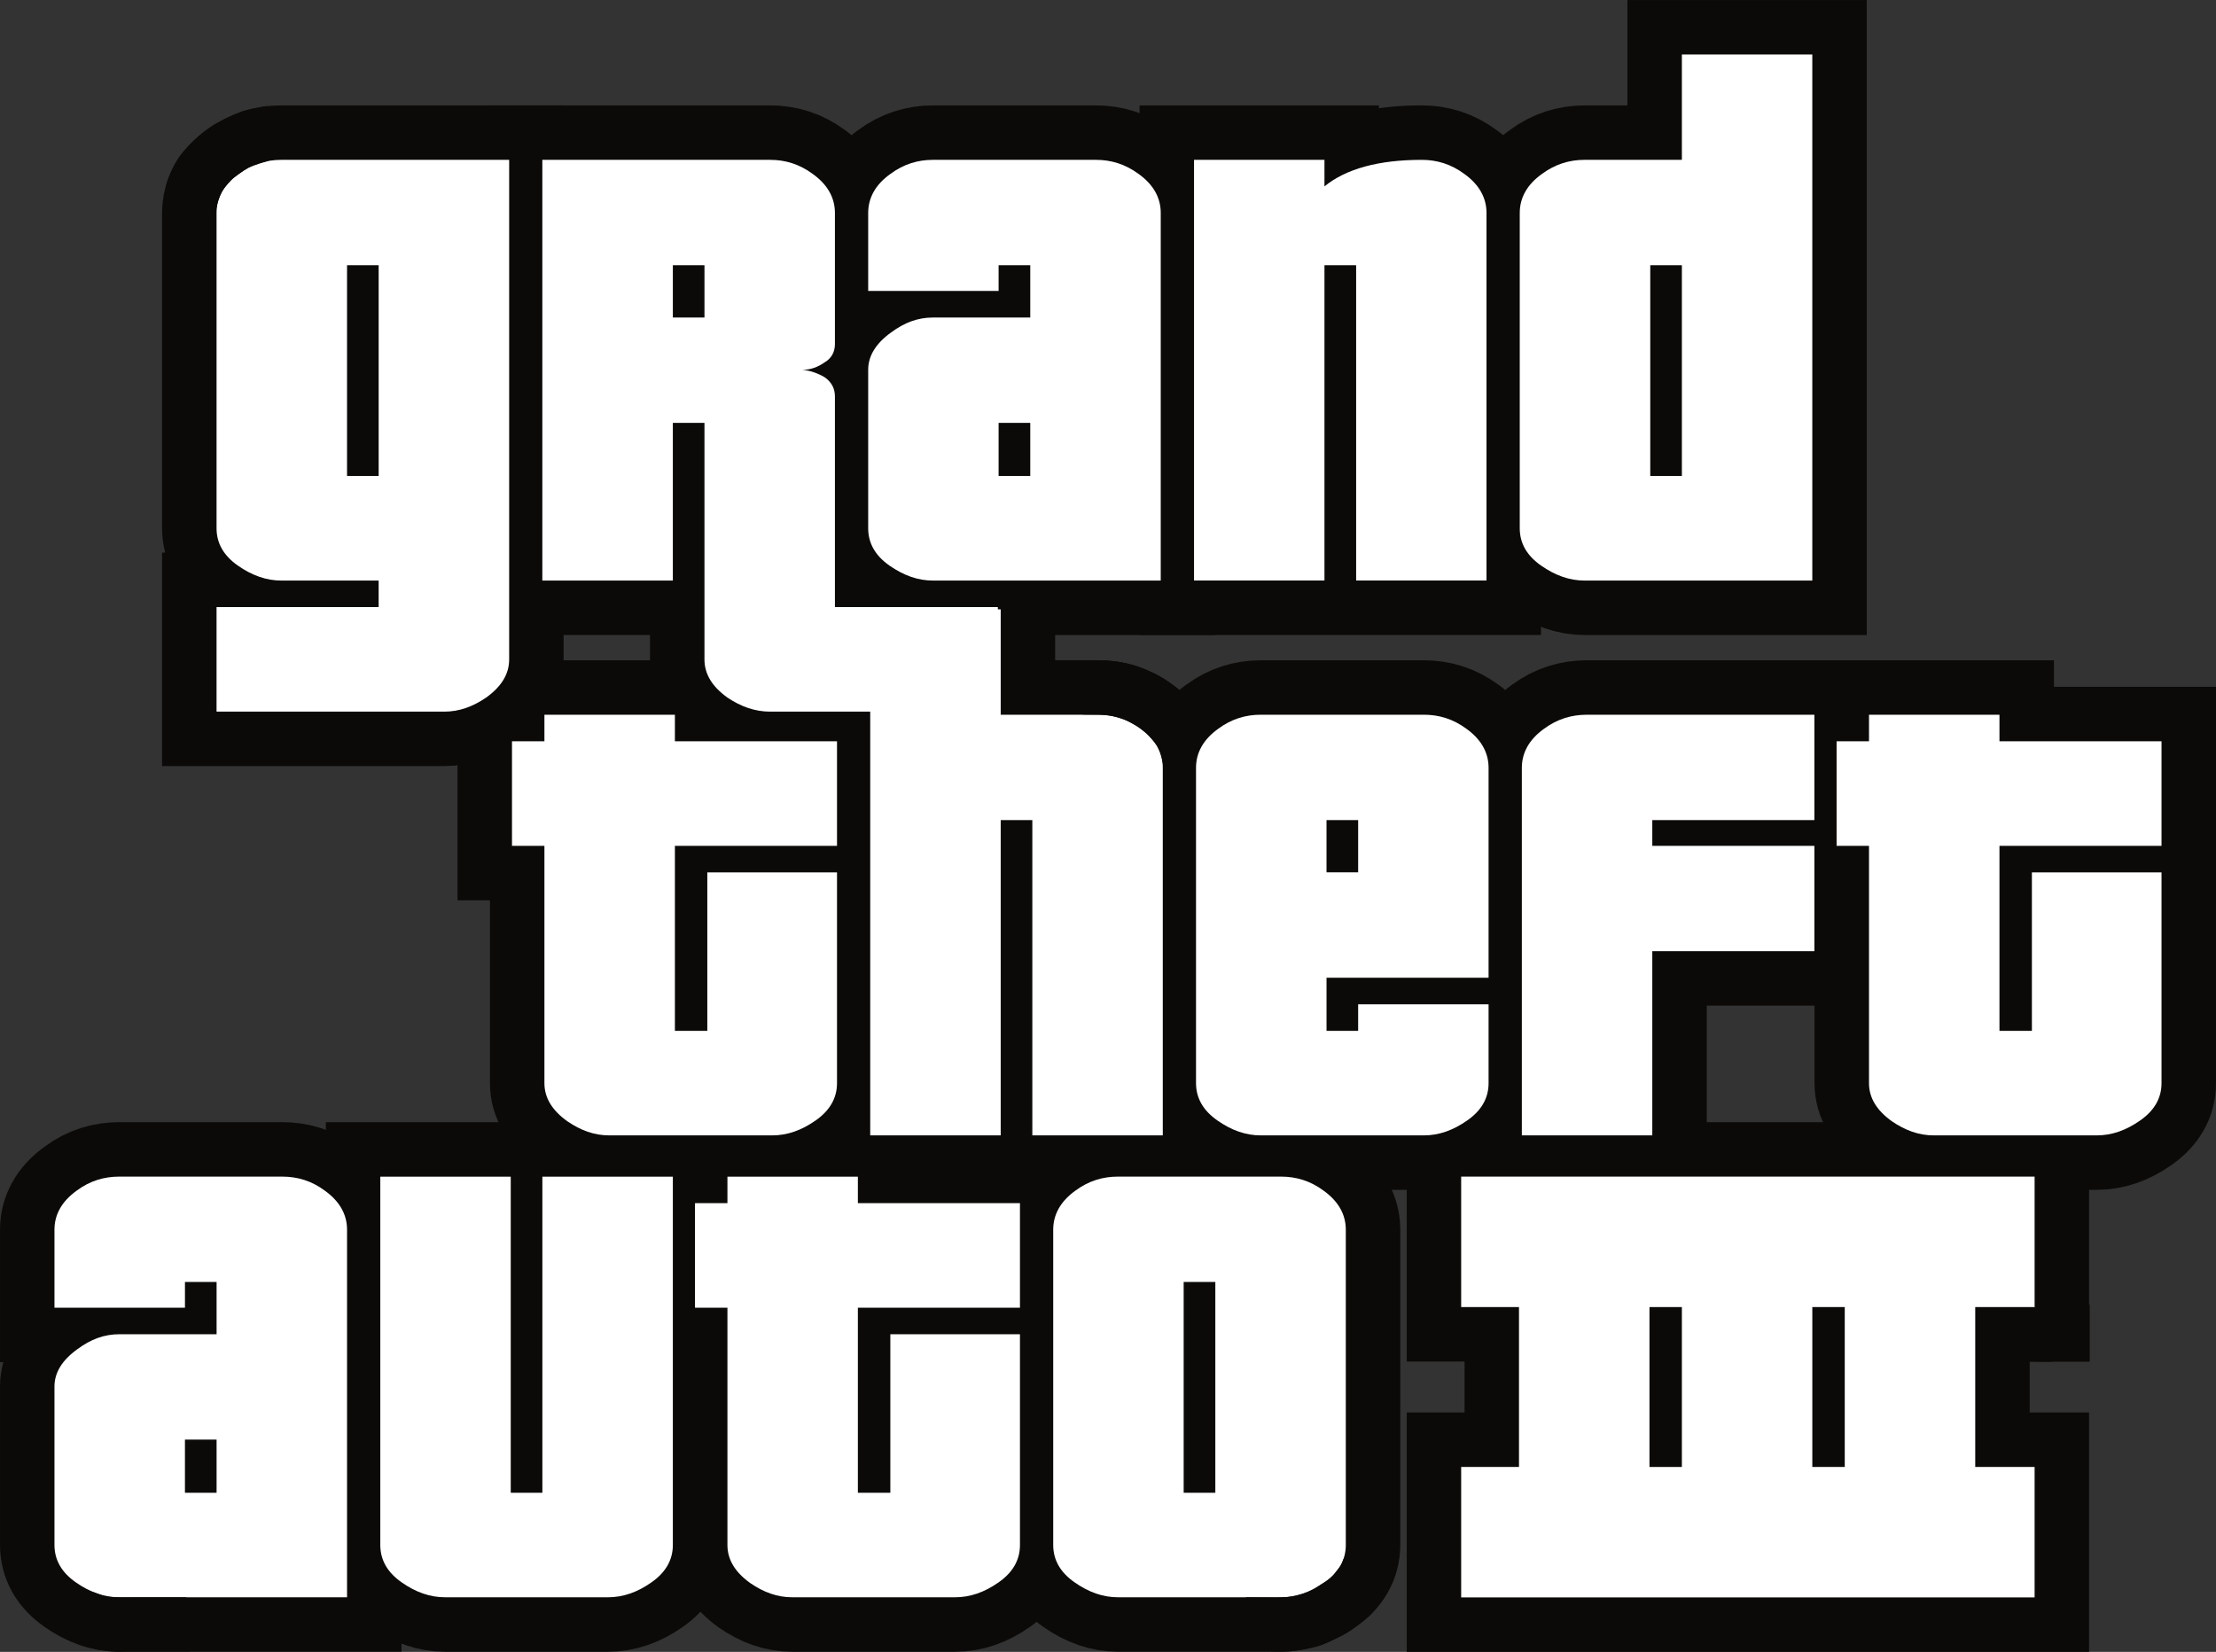 <?xml version="1.0" encoding="UTF-8" standalone="no"?>
<!-- Created with Inkscape (http://www.inkscape.org/) -->

<svg
   xmlns:dc="http://purl.org/dc/elements/1.1/"
   xmlns:cc="http://creativecommons.org/ns#"
   xmlns:rdf="http://www.w3.org/1999/02/22-rdf-syntax-ns#"
   xmlns:svg="http://www.w3.org/2000/svg"
   xmlns="http://www.w3.org/2000/svg"
   xmlns:sodipodi="http://sodipodi.sourceforge.net/DTD/sodipodi-0.dtd"
   xmlns:inkscape="http://www.inkscape.org/namespaces/inkscape"
   width="189.273mm"
   height="141.111mm"
   viewBox="0 0 670.653 500"
   id="svg5230"
   version="1.1"
   inkscape:version="0.91 r13725"
   sodipodi:docname="Grand-Theft-Auto-III-Logo.svg">
  <rect x="0" y="0" width="670.653" height="500" fill="#333333" stroke="none"/>
  <defs
     id="defs5232" />
  <sodipodi:namedview
     id="base"
     pagecolor="#ffffff"
     bordercolor="#666666"
     borderopacity="1.0"
     inkscape:pageopacity="0.0"
     inkscape:pageshadow="2"
     inkscape:zoom="1.336"
     inkscape:cx="335.32662"
     inkscape:cy="250"
     inkscape:document-units="px"
     inkscape:current-layer="layer1"
     showgrid="false"
     fit-margin-top="0"
     fit-margin-left="0"
     fit-margin-right="0"
     fit-margin-bottom="0"
     inkscape:window-width="1600"
     inkscape:window-height="837"
     inkscape:window-x="-8"
     inkscape:window-y="-8"
     inkscape:window-maximized="1" />
  <g
     inkscape:label="Ebene 1"
     inkscape:groupmode="layer"
     id="layer1"
     transform="translate(-192.256,-82.664)">
    <path
       d="m 257.804,518.417 -9.576,0 0,16.085 9.576,0 0,-16.085 z m -29.441,47.724 c -4.551,0 -8.859,-1.504 -13.163,-4.522 -4.311,-3.004 -6.461,-6.787 -6.461,-11.301 l 0,-47.975 c 0,-4.274 2.383,-8.02 6.931,-11.297 4.071,-3.018 8.142,-4.526 12.694,-4.526 l 29.441,0 0,-15.823 -9.572,0 0,7.791 -39.493,0 0,-23.618 c 0,-4.503 2.15,-8.527 6.705,-11.8 4.06,-3.022 8.368,-4.263 12.919,-4.263 l 49.298,0 c 4.548,0 8.855,1.241 12.916,4.263 4.555,3.273 6.709,7.296 6.709,11.8 l 0,111.271 -68.922,0"
       style="fill:#ec1757;fill-opacity:1;fill-rule:nonzero;stroke:none"
       id="path248"
       inkscape:connector-curvature="0" />
    <g
       id="g250"
       transform="matrix(3.694,0,0,-3.694,257.803,518.419)">
      <path
         d="m 0,0 -2.592,0 0,-4.354 2.592,0 L 0,0 Z m -7.969,-12.918 c -1.232,0 -2.398,0.407 -3.562,1.225 -1.168,0.812 -1.749,1.837 -1.749,3.058 l 0,12.987 c 0,1.157 0.644,2.17 1.875,3.058 1.102,0.816 2.204,1.224 3.436,1.224 l 7.969,0 0,4.284 -2.591,0 0,-2.109 -10.689,0 0,6.392 c 0,1.22 0.581,2.309 1.814,3.194 1.099,0.819 2.265,1.155 3.497,1.155 l 13.344,0 c 1.231,0 2.398,-0.336 3.496,-1.155 1.233,-0.885 1.816,-1.974 1.816,-3.194 l 0,-30.119 -18.656,0"
         style="fill:none;stroke:#0c0a08;stroke-width:8.925;stroke-linecap:butt;stroke-linejoin:miter;stroke-miterlimit:4;stroke-dasharray:none;stroke-opacity:1"
         id="path252"
         inkscape:connector-curvature="0" />
    </g>
    <g
       id="g254"
       transform="matrix(3.694,0,0,-3.694,389.424,561.618)">
      <path
         d="m 0,0 c -1.163,-0.818 -2.333,-1.224 -3.561,-1.224 l -13.348,0 c -1.229,0 -2.396,0.406 -3.561,1.224 -1.167,0.812 -1.748,1.837 -1.748,3.058 l 0,30.185 10.687,0 0,-25.904 2.591,0 0,25.904 10.69,0 0,-30.185 C 1.75,1.837 1.162,0.812 0,0"
         style="fill:#ec1757;fill-opacity:1;fill-rule:nonzero;stroke:none"
         id="path256"
         inkscape:connector-curvature="0" />
    </g>
    <g
       id="g258"
       transform="matrix(3.694,0,0,-3.694,389.424,561.618)">
      <path
         d="m 0,0 c -1.163,-0.818 -2.333,-1.224 -3.561,-1.224 l -13.348,0 c -1.229,0 -2.396,0.406 -3.561,1.224 -1.167,0.812 -1.748,1.837 -1.748,3.058 l 0,30.185 10.687,0 0,-25.904 2.591,0 0,25.904 10.69,0 0,-30.185 C 1.75,1.837 1.162,0.812 0,0 Z"
         style="fill:none;stroke:#0c0a08;stroke-width:8.925;stroke-linecap:butt;stroke-linejoin:miter;stroke-miterlimit:4;stroke-dasharray:none;stroke-opacity:1"
         id="path260"
         inkscape:connector-curvature="0" />
    </g>
    <g
       id="g262"
       transform="matrix(3.694,0,0,-3.694,494.481,561.618)">
      <path
         d="m 0,0 c -1.164,-0.818 -2.331,-1.224 -3.563,-1.224 l -13.342,0 c -1.232,0 -2.335,0.406 -3.435,1.158 -1.229,0.878 -1.878,1.903 -1.878,3.124 l 0,19.444 -2.658,0 0,8.568 2.658,0 0,2.173 10.687,0 0,-2.173 13.279,0 0,-8.568 -13.279,0 0,-15.163 2.66,0 0,12.988 10.619,0 0,-17.269 C 1.748,1.837 1.167,0.812 0,0"
         style="fill:#ec1757;fill-opacity:1;fill-rule:nonzero;stroke:none"
         id="path264"
         inkscape:connector-curvature="0" />
    </g>
    <g
       id="g266"
       transform="matrix(3.694,0,0,-3.694,494.481,561.618)">
      <path
         d="m 0,0 c -1.164,-0.818 -2.331,-1.224 -3.563,-1.224 l -13.342,0 c -1.232,0 -2.335,0.406 -3.435,1.158 -1.229,0.878 -1.878,1.903 -1.878,3.124 l 0,19.444 -2.658,0 0,8.568 2.658,0 0,2.173 10.687,0 0,-2.173 13.279,0 0,-8.568 -13.279,0 0,-15.163 2.66,0 0,12.988 10.619,0 0,-17.269 C 1.748,1.837 1.167,0.812 0,0 Z"
         style="fill:none;stroke:#0c0a08;stroke-width:8.925;stroke-linecap:butt;stroke-linejoin:miter;stroke-miterlimit:4;stroke-dasharray:none;stroke-opacity:1"
         id="path268"
         inkscape:connector-curvature="0" />
    </g>
    <path
       d="m 560.067,470.696 -9.583,0 0,63.809 9.583,0 0,-63.809 z m 33.028,90.922 c -4.311,3.018 -8.626,4.522 -13.17,4.522 l -49.309,0 c -4.54,0 -8.841,-1.504 -13.148,-4.522 -4.319,-3.004 -6.465,-6.787 -6.465,-11.301 l 0,-95.448 c 0,-4.503 2.146,-8.527 6.694,-11.8 4.079,-3.022 8.379,-4.263 12.919,-4.263 l 49.309,0 c 4.544,0 8.859,1.241 12.919,4.263 4.555,3.273 6.709,7.296 6.709,11.8 l 0,95.448 c 0,4.515 -2.154,8.298 -6.458,11.301"
       style="fill:#ec1757;fill-opacity:1;fill-rule:nonzero;stroke:none"
       id="path270"
       inkscape:connector-curvature="0" />
    <g
       id="g272"
       transform="matrix(3.694,0,0,-3.694,560.067,470.695)">
      <path
         d="m 0,0 -2.594,0 0,-17.272 2.594,0 L 0,0 Z m 8.94,-24.611 c -1.167,-0.818 -2.335,-1.224 -3.565,-1.224 l -13.347,0 c -1.229,0 -2.393,0.406 -3.559,1.224 -1.169,0.813 -1.75,1.837 -1.75,3.058 l 0,25.837 c 0,1.219 0.581,2.308 1.812,3.194 1.104,0.818 2.268,1.154 3.497,1.154 l 13.347,0 c 1.23,0 2.398,-0.336 3.497,-1.154 1.233,-0.886 1.816,-1.975 1.816,-3.194 l 0,-25.837 c 0,-1.221 -0.583,-2.245 -1.748,-3.058"
         style="fill:none;stroke:#0c0a08;stroke-width:8.925;stroke-linecap:butt;stroke-linejoin:miter;stroke-miterlimit:4;stroke-dasharray:none;stroke-opacity:1"
         id="path274"
         inkscape:connector-curvature="0" />
    </g>
    <g
       id="g276"
       transform="matrix(3.694,0,0,-3.694,439.105,421.814)">
      <path
         d="m 0,0 c -1.168,-0.816 -2.331,-1.223 -3.561,-1.223 l -13.348,0 c -1.233,0 -2.333,0.407 -3.433,1.156 -1.231,0.882 -1.879,1.903 -1.879,3.125 l 0,19.444 -2.657,0 0,8.568 2.657,0 0,2.174 10.69,0 0,-2.174 13.281,0 0,-8.568 -13.281,0 0,-15.16 2.656,0 0,12.987 10.625,0 0,-17.271 C 1.75,1.836 1.164,0.815 0,0"
         style="fill:#ffffff;fill-opacity:1;fill-rule:nonzero;stroke:none"
         id="path278"
         inkscape:connector-curvature="0" />
    </g>
    <g
       id="g280"
       transform="matrix(3.694,0,0,-3.694,439.105,421.814)">
      <path
         d="m 0,0 c -1.168,-0.816 -2.331,-1.223 -3.561,-1.223 l -13.348,0 c -1.233,0 -2.333,0.407 -3.433,1.156 -1.231,0.882 -1.879,1.903 -1.879,3.125 l 0,19.444 -2.657,0 0,8.568 2.657,0 0,2.174 10.69,0 0,-2.174 13.281,0 0,-8.568 -13.281,0 0,-15.16 2.656,0 0,12.987 10.625,0 0,-17.271 C 1.75,1.836 1.164,0.815 0,0 Z"
         style="fill:none;stroke:#0c0a08;stroke-width:8.925;stroke-linecap:butt;stroke-linejoin:miter;stroke-miterlimit:4;stroke-dasharray:none;stroke-opacity:1"
         id="path282"
         inkscape:connector-curvature="0" />
    </g>
    <path
       d="m 603.288,330.89 -9.572,0 0,15.819 9.572,0 0,-15.819 z m 33.009,90.922 c -4.304,3.015 -8.597,4.522 -13.156,4.522 l -49.294,0 c -4.551,0 -8.867,-1.507 -13.159,-4.522 -4.311,-3.007 -6.465,-6.783 -6.465,-11.294 l 0,-95.444 c 0,-4.526 2.154,-8.534 6.702,-11.807 4.056,-3.015 8.371,-4.267 12.923,-4.267 l 49.294,0 c 4.559,0 8.852,1.252 12.93,4.267 4.548,3.273 6.691,7.282 6.691,11.807 l 0,63.54 -49.043,0 0,16.078 9.568,0 0,-8.028 39.474,0 0,23.855 c 0,4.511 -2.143,8.286 -6.465,11.294"
       style="fill:#ffffff;fill-opacity:1;fill-rule:nonzero;stroke:none"
       id="path284"
       inkscape:connector-curvature="0" />
    <g
       id="g286"
       transform="matrix(3.694,0,0,-3.694,603.289,330.891)">
      <path
         d="m 0,0 -2.591,0 0,-4.282 2.591,0 L 0,0 Z M 8.935,-24.611 C 7.77,-25.427 6.607,-25.834 5.374,-25.834 l -13.344,0 c -1.232,0 -2.399,0.407 -3.561,1.223 -1.168,0.815 -1.75,1.836 -1.75,3.057 l 0,25.836 c 0,1.224 0.582,2.309 1.813,3.196 1.099,0.815 2.266,1.154 3.498,1.154 l 13.344,0 c 1.233,0 2.396,-0.339 3.5,-1.154 1.23,-0.887 1.811,-1.972 1.811,-3.196 l 0,-17.2 -13.276,0 0,-4.352 2.591,0 0,2.174 10.685,0 0,-6.458 c 0,-1.221 -0.581,-2.242 -1.75,-3.057"
         style="fill:none;stroke:#0c0a08;stroke-width:8.925;stroke-linecap:butt;stroke-linejoin:miter;stroke-miterlimit:4;stroke-dasharray:none;stroke-opacity:1"
         id="path288"
         inkscape:connector-curvature="0" />
    </g>
    <g
       id="g290"
       transform="matrix(3.694,0,0,-3.694,692.31,370.57)">
      <path
         d="m 0,0 0,-15.094 -10.688,0 0,30.115 c 0,1.225 0.581,2.31 1.811,3.198 1.104,0.814 2.273,1.154 3.498,1.154 l 18.659,0 0,-8.633 -13.28,0 0,-2.109 13.28,0 L 13.28,0 0,0 Z"
         style="fill:#ffffff;fill-opacity:1;fill-rule:nonzero;stroke:none"
         id="path292"
         inkscape:connector-curvature="0" />
    </g>
    <g
       id="g294"
       transform="matrix(3.694,0,0,-3.694,692.31,370.57)">
      <path
         d="m 0,0 0,-15.094 -10.688,0 0,30.115 c 0,1.225 0.581,2.31 1.811,3.198 1.104,0.814 2.273,1.154 3.498,1.154 l 18.659,0 0,-8.633 -13.28,0 0,-2.109 13.28,0 L 13.28,0 0,0 Z"
         style="fill:none;stroke:#0c0a08;stroke-width:8.925;stroke-linecap:butt;stroke-linejoin:miter;stroke-miterlimit:4;stroke-dasharray:none;stroke-opacity:1"
         id="path296"
         inkscape:connector-curvature="0" />
    </g>
    <g
       id="g298"
       transform="matrix(3.694,0,0,-3.694,839.961,421.814)">
      <path
         d="m 0,0 c -1.163,-0.816 -2.332,-1.223 -3.561,-1.223 l -13.345,0 c -1.231,0 -2.332,0.407 -3.436,1.156 -1.228,0.882 -1.875,1.903 -1.875,3.125 l 0,19.444 -2.655,0 0,8.568 2.655,0 0,2.174 10.689,0 0,-2.174 13.277,0 0,-8.568 -13.277,0 0,-15.16 2.657,0 0,12.987 10.62,0 0,-17.271 C 1.749,1.836 1.167,0.815 0,0"
         style="fill:#ffffff;fill-opacity:1;fill-rule:nonzero;stroke:none"
         id="path300"
         inkscape:connector-curvature="0" />
    </g>
    <g
       id="g302"
       transform="matrix(3.694,0,0,-3.694,839.961,421.814)">
      <path
         d="m 0,0 c -1.163,-0.816 -2.332,-1.223 -3.561,-1.223 l -13.345,0 c -1.231,0 -2.332,0.407 -3.436,1.156 -1.228,0.882 -1.875,1.903 -1.875,3.125 l 0,19.444 -2.655,0 0,8.568 2.655,0 0,2.174 10.689,0 0,-2.174 13.277,0 0,-8.568 -13.277,0 0,-15.16 2.657,0 0,12.987 10.62,0 0,-17.271 C 1.749,1.836 1.167,0.815 0,0 Z"
         style="fill:none;stroke:#0c0a08;stroke-width:8.925;stroke-linecap:butt;stroke-linejoin:miter;stroke-miterlimit:4;stroke-dasharray:none;stroke-opacity:1"
         id="path304"
         inkscape:connector-curvature="0" />
    </g>
    <path
       d="m 297.286,162.947 9.568,0 0,63.787 -9.568,0 0,-63.787 z m -32.784,-27.623 c -4.555,3.258 -6.709,7.282 -6.709,11.8 l 0,95.444 c 0,4.515 2.154,8.286 6.458,11.297 4.308,3.007 8.634,4.529 13.17,4.529 l 29.429,0 0,8.024 -49.058,0 0,31.65 68.926,0 c 4.548,0 8.626,-1.511 12.683,-4.267 4.537,-3.266 6.949,-7.034 6.949,-11.552 l 0,-151.203 -68.93,0 c -4.537,0 -8.863,1.263 -12.919,4.278"
       style="fill:#ffffff;fill-opacity:1;fill-rule:nonzero;stroke:none"
       id="path306"
       inkscape:connector-curvature="0" />
    <g
       id="g308"
       transform="matrix(3.694,0,0,-3.694,297.285,162.948)">
      <path
         d="m 0,0 2.59,0 0,-17.266 -2.59,0 L 0,0 Z M -8.874,7.478 C -10.106,6.595 -10.69,5.506 -10.69,4.284 l 0,-25.836 c 0,-1.222 0.584,-2.242 1.748,-3.058 1.166,-0.814 2.338,-1.225 3.565,-1.225 l 7.967,0 0,-2.173 -13.28,0 0,-8.567 18.657,0 c 1.232,0 2.335,0.41 3.434,1.155 1.228,0.885 1.88,1.904 1.88,3.127 l 0,40.928 -18.658,0 c -1.227,0 -2.399,-0.342 -3.497,-1.157"
         style="fill:none;stroke:#0c0a08;stroke-width:8.925;stroke-linecap:butt;stroke-linejoin:miter;stroke-miterlimit:4;stroke-dasharray:none;stroke-opacity:1"
         id="path310"
         inkscape:connector-curvature="0" />
    </g>
    <path
       d="m 494.477,210.668 9.58,0 0,16.071 -9.58,0 0,-16.071 z M 461.457,253.866 c 4.319,3.007 8.612,4.529 13.163,4.529 l 68.926,0 0,-111.271 c 0,-4.518 -2.139,-8.541 -6.691,-11.8 -4.093,-3.015 -8.383,-4.278 -12.934,-4.278 l -49.301,0 c -4.551,0 -8.844,1.263 -12.912,4.278 -4.559,3.258 -6.702,7.282 -6.702,11.8 l 0,23.603 39.471,0 0,-7.78 9.58,0 0,15.827 -29.437,0 c -4.551,0 -8.623,1.5 -12.69,4.522 -4.537,3.27 -6.923,7.038 -6.923,11.297 l 0,47.975 c 0,4.515 2.143,8.286 6.45,11.297"
       style="fill:#ffffff;fill-opacity:1;fill-rule:nonzero;stroke:none"
       id="path312"
       inkscape:connector-curvature="0" />
    <g
       id="g314"
       transform="matrix(3.694,0,0,-3.694,494.478,210.667)">
      <path
         d="m 0,0 2.593,0 0,-4.35 L 0,-4.35 0,0 Z m -8.938,-11.693 c 1.168,-0.814 2.331,-1.226 3.563,-1.226 l 18.656,0 0,30.119 c 0,1.222 -0.578,2.312 -1.811,3.194 -1.107,0.816 -2.268,1.158 -3.501,1.158 l -13.344,0 c -1.232,0 -2.395,-0.342 -3.495,-1.158 -1.234,-0.882 -1.814,-1.972 -1.814,-3.194 l 0,-6.389 10.684,0 0,2.106 2.593,0 0,-4.284 -7.968,0 C -6.607,8.633 -7.71,8.227 -8.81,7.409 -10.038,6.524 -10.684,5.504 -10.684,4.35 l 0,-12.985 c 0,-1.222 0.58,-2.243 1.746,-3.058"
         style="fill:none;stroke:#0c0a08;stroke-width:8.925;stroke-linecap:butt;stroke-linejoin:miter;stroke-miterlimit:4;stroke-dasharray:none;stroke-opacity:1"
         id="path316"
         inkscape:connector-curvature="0" />
    </g>
    <g
       id="g318"
       transform="matrix(3.694,0,0,-3.694,635.44,135.323)">
      <path
         d="m 0,0 c -1.099,0.816 -2.267,1.157 -3.493,1.157 -3.565,0 -6.226,-0.747 -7.971,-2.175 l 0,2.175 -10.686,0 0,-34.47 10.686,0 0,25.835 2.595,0 0,-25.835 10.681,0 0,30.119 C 1.812,-1.972 1.231,-0.883 0,0"
         style="fill:#ffffff;fill-opacity:1;fill-rule:nonzero;stroke:none"
         id="path320"
         inkscape:connector-curvature="0" />
    </g>
    <g
       id="g322"
       transform="matrix(3.694,0,0,-3.694,635.44,135.323)">
      <path
         d="m 0,0 c -1.099,0.816 -2.267,1.157 -3.493,1.157 -3.565,0 -6.226,-0.747 -7.971,-2.175 l 0,2.175 -10.686,0 0,-34.47 10.686,0 0,25.835 2.595,0 0,-25.835 10.681,0 0,30.119 C 1.812,-1.972 1.231,-0.883 0,0 Z"
         style="fill:none;stroke:#0c0a08;stroke-width:8.925;stroke-linecap:butt;stroke-linejoin:miter;stroke-miterlimit:4;stroke-dasharray:none;stroke-opacity:1"
         id="path324"
         inkscape:connector-curvature="0" />
    </g>
    <path
       d="m 701.263,226.734 -9.568,0 0,-63.787 9.568,0 0,63.787 z m 0,-95.688 -29.444,0 c -4.533,0 -8.844,1.263 -12.923,4.278 -4.551,3.258 -6.702,7.282 -6.702,11.8 l 0,95.444 c 0,4.515 2.15,8.286 6.469,11.297 4.311,3.007 8.623,4.529 13.156,4.529 l 68.915,0 0,-159.246 -39.471,0 0,31.897 z"
       style="fill:#ffffff;fill-opacity:1;fill-rule:nonzero;stroke:none"
       id="path326"
       inkscape:connector-curvature="0" />
    <g
       id="g328"
       transform="matrix(3.694,0,0,-3.694,701.264,226.736)">
      <path
         d="m 0,0 -2.59,0 0,17.266 2.59,0 L 0,0 Z m 0,25.901 -7.97,0 c -1.227,0 -2.394,-0.342 -3.498,-1.157 -1.232,-0.883 -1.814,-1.972 -1.814,-3.194 l 0,-25.836 c 0,-1.222 0.582,-2.242 1.751,-3.058 1.167,-0.813 2.334,-1.225 3.561,-1.225 l 18.654,0 0,43.104 -10.684,0 0,-8.634 z"
         style="fill:none;stroke:#0c0a08;stroke-width:8.925;stroke-linecap:butt;stroke-linejoin:miter;stroke-miterlimit:4;stroke-dasharray:none;stroke-opacity:1"
         id="path330"
         inkscape:connector-curvature="0" />
    </g>
    <path
       d="m 405.458,178.774 -9.568,0 0,-15.827 9.568,0 0,15.827 z m 132.011,124.493 c -4.071,-3.015 -8.368,-4.267 -12.927,-4.267 l -29.429,0 0,-31.897 -0.868,0 0,-0.683 -43.088,0 -6.214,0 0,-63.794 c 0,-2.261 -0.953,-4.271 -3.103,-5.771 -2.165,-1.256 -4.308,-2.006 -6.705,-2.261 2.398,0 4.54,-0.754 6.705,-2.261 2.15,-1.252 3.103,-3.27 3.103,-5.519 l 0,-39.689 c 0,-4.518 -2.15,-8.541 -6.702,-11.8 -4.06,-3.015 -8.371,-4.278 -12.919,-4.278 l -68.93,0 0,127.349 39.497,0 0,-47.728 9.568,0 0,71.582 c 0,4.518 2.398,8.286 6.938,11.552 4.082,2.756 8.375,4.267 12.927,4.267 l 25.835,0 4.466,0 0,128.265 39.489,0 0,-95.444 9.572,0 0,95.444 39.482,0 0,-111.26 c 0,-4.526 -2.143,-8.534 -6.698,-11.807"
       style="fill:#ffffff;fill-opacity:1;fill-rule:nonzero;stroke:none"
       id="path332"
       inkscape:connector-curvature="0" />
    <g
       id="g334"
       transform="matrix(3.694,0,0,-3.694,405.457,178.773)">
      <path
         d="m 0,0 -2.59,0 0,4.284 2.59,0 L 0,0 Z m 35.733,-33.698 c -1.102,0.816 -2.265,1.155 -3.499,1.155 l -7.966,0 0,8.634 -0.235,0 0,0.185 -11.663,0 -1.682,0 0,17.268 c 0,0.611 -0.258,1.156 -0.84,1.562 -0.586,0.34 -1.166,0.542 -1.815,0.611 0.649,0 1.229,0.205 1.815,0.613 0.582,0.339 0.84,0.885 0.84,1.494 l 0,10.743 c 0,1.222 -0.582,2.312 -1.814,3.194 -1.098,0.816 -2.266,1.158 -3.497,1.158 l -18.657,0 0,-34.471 10.69,0 0,12.919 2.59,0 0,-19.376 c 0,-1.223 0.649,-2.243 1.878,-3.127 1.105,-0.746 2.267,-1.156 3.499,-1.156 l 6.993,0 1.209,0 0,-34.718 10.689,0 0,25.834 2.591,0 0,-25.834 10.687,0 0,30.116 c 0,1.224 -0.58,2.31 -1.813,3.196"
         style="fill:none;stroke:#0c0a08;stroke-width:8.925;stroke-linecap:butt;stroke-linejoin:miter;stroke-miterlimit:4;stroke-dasharray:none;stroke-opacity:1"
         id="path336"
         inkscape:connector-curvature="0" />
    </g>
    <path
       d="m 750.557,526.692 -9.82,0 0,-48.4 9.82,0 0,48.4 z m -59.106,-48.396 9.812,0 0,48.4 -9.812,0 0,-48.4 z m 116.561,0 0,-39.489 -17.969,0 -39.486,0 -9.823,0 -39.471,0 -9.812,0 -39.486,0 -17.5,0 0,39.489 17.5,0 0,48.396 -17.5,0 0,39.486 173.547,0 0,-39.486 -17.969,0 0,-48.396 17.969,0 z"
       style="fill:#ffffff;fill-opacity:1;fill-rule:nonzero;stroke:none"
       id="path338"
       inkscape:connector-curvature="0" />
    <g
       id="g340"
       transform="matrix(3.694,0,0,-3.694,750.556,526.693)">
      <path
         d="m 0,0 -2.658,0 0,13.101 2.658,0 L 0,0 Z m -15.999,13.101 2.657,0 0,-13.101 -2.657,0 0,13.101 z m 31.551,0 0,10.688 -4.864,0 -10.688,0 -2.658,0 -10.684,0 -2.657,0 -10.688,0 -4.737,0 0,-10.688 4.737,0 0,-13.101 -4.737,0 0,-10.688 46.976,0 0,10.688 -4.864,0 0,13.101 4.864,0"
         style="fill:none;stroke:#0c0a08;stroke-width:8.925;stroke-linecap:butt;stroke-linejoin:miter;stroke-miterlimit:4;stroke-dasharray:none;stroke-opacity:1"
         id="path342"
         inkscape:connector-curvature="0" />
    </g>
    <path
       d="m 257.804,518.417 -9.576,0 0,16.085 9.576,0 0,-16.085 z m -29.441,47.724 c -4.551,0 -8.859,-1.504 -13.163,-4.522 -4.311,-3.004 -6.461,-6.787 -6.461,-11.301 l 0,-47.975 c 0,-4.274 2.383,-8.02 6.931,-11.297 4.071,-3.018 8.142,-4.526 12.694,-4.526 l 29.441,0 0,-15.823 -9.572,0 0,7.791 -39.493,0 0,-23.618 c 0,-4.503 2.15,-8.527 6.705,-11.8 4.06,-3.022 8.368,-4.263 12.919,-4.263 l 49.298,0 c 4.548,0 8.855,1.241 12.916,4.263 4.555,3.273 6.709,7.296 6.709,11.8 l 0,111.271 -68.922,0"
       style="fill:#ffffff;fill-opacity:1;fill-rule:nonzero;stroke:none"
       id="path344"
       inkscape:connector-curvature="0" />
    <g
       id="g346"
       transform="matrix(3.694,0,0,-3.694,389.424,561.618)">
      <path
         d="m 0,0 c -1.163,-0.818 -2.333,-1.224 -3.561,-1.224 l -13.348,0 c -1.229,0 -2.396,0.406 -3.561,1.224 -1.167,0.812 -1.748,1.837 -1.748,3.058 l 0,30.185 10.687,0 0,-25.904 2.591,0 0,25.904 10.69,0 0,-30.185 C 1.75,1.837 1.162,0.812 0,0"
         style="fill:#ffffff;fill-opacity:1;fill-rule:nonzero;stroke:none"
         id="path348"
         inkscape:connector-curvature="0" />
    </g>
    <g
       id="g350"
       transform="matrix(3.694,0,0,-3.694,494.481,561.618)">
      <path
         d="m 0,0 c -1.164,-0.818 -2.331,-1.224 -3.563,-1.224 l -13.342,0 c -1.232,0 -2.335,0.406 -3.435,1.158 -1.229,0.878 -1.878,1.903 -1.878,3.124 l 0,19.444 -2.658,0 0,8.568 2.658,0 0,2.173 10.687,0 0,-2.173 13.279,0 0,-8.568 -13.279,0 0,-15.163 2.66,0 0,12.988 10.619,0 0,-17.269 C 1.748,1.837 1.167,0.812 0,0"
         style="fill:#ffffff;fill-opacity:1;fill-rule:nonzero;stroke:none"
         id="path352"
         inkscape:connector-curvature="0" />
    </g>
    <path
       d="m 560.067,470.696 -9.583,0 0,63.809 9.583,0 0,-63.809 z m 33.028,90.922 c -4.311,3.018 -8.626,4.522 -13.17,4.522 l -49.309,0 c -4.54,0 -8.841,-1.504 -13.148,-4.522 -4.319,-3.004 -6.465,-6.787 -6.465,-11.301 l 0,-95.448 c 0,-4.503 2.146,-8.527 6.694,-11.8 4.079,-3.022 8.379,-4.263 12.919,-4.263 l 49.309,0 c 4.544,0 8.859,1.241 12.919,4.263 4.555,3.273 6.709,7.296 6.709,11.8 l 0,95.448 c 0,4.515 -2.154,8.298 -6.458,11.301"
       style="fill:#ffffff;fill-opacity:1;fill-rule:nonzero;stroke:none"
       id="path354"
       inkscape:connector-curvature="0" />
    <g
       id="g356"
       transform="matrix(3.694,0,0,-3.694,439.105,421.814)">
      <path
         d="m 0,0 c -1.168,-0.816 -2.331,-1.223 -3.561,-1.223 l -13.348,0 c -1.233,0 -2.333,0.407 -3.433,1.156 -1.231,0.882 -1.879,1.903 -1.879,3.125 l 0,19.444 -2.657,0 0,8.568 2.657,0 0,2.174 10.69,0 0,-2.174 13.281,0 0,-8.568 -13.281,0 0,-15.16 2.656,0 0,12.987 10.625,0 0,-17.271 C 1.75,1.836 1.164,0.815 0,0"
         style="fill:#ffffff;fill-opacity:1;fill-rule:nonzero;stroke:none"
         id="path358"
         inkscape:connector-curvature="0" />
    </g>
    <path
       d="m 603.288,330.89 -9.572,0 0,15.819 9.572,0 0,-15.819 z m 33.009,90.922 c -4.304,3.015 -8.597,4.522 -13.156,4.522 l -49.294,0 c -4.551,0 -8.867,-1.507 -13.159,-4.522 -4.311,-3.007 -6.465,-6.783 -6.465,-11.294 l 0,-95.444 c 0,-4.526 2.154,-8.534 6.702,-11.807 4.056,-3.015 8.371,-4.267 12.923,-4.267 l 49.294,0 c 4.559,0 8.852,1.252 12.93,4.267 4.548,3.273 6.691,7.282 6.691,11.807 l 0,63.54 -49.043,0 0,16.078 9.568,0 0,-8.028 39.474,0 0,23.855 c 0,4.511 -2.143,8.286 -6.465,11.294"
       style="fill:#ffffff;fill-opacity:1;fill-rule:nonzero;stroke:none"
       id="path360"
       inkscape:connector-curvature="0" />
    <g
       id="g362"
       transform="matrix(3.694,0,0,-3.694,692.31,370.57)">
      <path
         d="m 0,0 0,-15.094 -10.688,0 0,30.115 c 0,1.225 0.581,2.31 1.811,3.198 1.104,0.814 2.273,1.154 3.498,1.154 l 18.659,0 0,-8.633 -13.28,0 0,-2.109 13.28,0 L 13.28,0 0,0 Z"
         style="fill:#ffffff;fill-opacity:1;fill-rule:nonzero;stroke:none"
         id="path364"
         inkscape:connector-curvature="0" />
    </g>
    <g
       id="g366"
       transform="matrix(3.694,0,0,-3.694,839.961,421.814)">
      <path
         d="m 0,0 c -1.163,-0.816 -2.332,-1.223 -3.561,-1.223 l -13.345,0 c -1.231,0 -2.332,0.407 -3.436,1.156 -1.228,0.882 -1.875,1.903 -1.875,3.125 l 0,19.444 -2.655,0 0,8.568 2.655,0 0,2.174 10.689,0 0,-2.174 13.277,0 0,-8.568 -13.277,0 0,-15.16 2.657,0 0,12.987 10.62,0 0,-17.271 C 1.749,1.836 1.167,0.815 0,0"
         style="fill:#ffffff;fill-opacity:1;fill-rule:nonzero;stroke:none"
         id="path368"
         inkscape:connector-curvature="0" />
    </g>
    <path
       d="m 297.286,162.947 9.568,0 0,63.787 -9.568,0 0,-63.787 z m -32.784,-27.623 c -4.555,3.258 -6.709,7.282 -6.709,11.8 l 0,95.444 c 0,4.515 2.154,8.286 6.458,11.297 4.308,3.007 8.634,4.529 13.17,4.529 l 29.429,0 0,8.024 -49.058,0 0,31.65 68.926,0 c 4.548,0 8.626,-1.511 12.683,-4.267 4.537,-3.266 6.949,-7.034 6.949,-11.552 l 0,-151.203 -68.93,0 c -4.537,0 -8.863,1.263 -12.919,4.278"
       style="fill:#ffffff;fill-opacity:1;fill-rule:nonzero;stroke:none"
       id="path370"
       inkscape:connector-curvature="0" />
    <path
       d="m 494.477,210.668 9.58,0 0,16.071 -9.58,0 0,-16.071 z M 461.457,253.866 c 4.319,3.007 8.612,4.529 13.163,4.529 l 68.926,0 0,-111.271 c 0,-4.518 -2.139,-8.541 -6.691,-11.8 -4.093,-3.015 -8.383,-4.278 -12.934,-4.278 l -49.301,0 c -4.551,0 -8.844,1.263 -12.912,4.278 -4.559,3.258 -6.702,7.282 -6.702,11.8 l 0,23.603 39.471,0 0,-7.78 9.58,0 0,15.827 -29.437,0 c -4.551,0 -8.623,1.5 -12.69,4.522 -4.537,3.27 -6.923,7.038 -6.923,11.297 l 0,47.975 c 0,4.515 2.143,8.286 6.45,11.297"
       style="fill:#ffffff;fill-opacity:1;fill-rule:nonzero;stroke:none"
       id="path372"
       inkscape:connector-curvature="0" />
    <g
       id="g374"
       transform="matrix(3.694,0,0,-3.694,635.44,135.323)">
      <path
         d="m 0,0 c -1.099,0.816 -2.267,1.157 -3.493,1.157 -3.565,0 -6.226,-0.747 -7.971,-2.175 l 0,2.175 -10.686,0 0,-34.47 10.686,0 0,25.835 2.595,0 0,-25.835 10.681,0 0,30.119 C 1.812,-1.972 1.231,-0.883 0,0"
         style="fill:#ffffff;fill-opacity:1;fill-rule:nonzero;stroke:none"
         id="path376"
         inkscape:connector-curvature="0" />
    </g>
    <path
       d="m 701.263,226.734 -9.568,0 0,-63.787 9.568,0 0,63.787 z m 0,-127.585 0,31.897 -29.444,0 c -4.533,0 -8.844,1.263 -12.923,4.278 -4.551,3.258 -6.702,7.282 -6.702,11.8 l 0,95.444 c 0,4.515 2.15,8.286 6.469,11.297 4.311,3.007 8.623,4.529 13.156,4.529 l 68.915,0 0,-159.246 -39.471,0"
       style="fill:#ffffff;fill-opacity:1;fill-rule:nonzero;stroke:none"
       id="path378"
       inkscape:connector-curvature="0" />
    <path
       d="m 405.458,178.774 -9.568,0 0,-15.827 9.568,0 0,15.827 z m 132.011,124.493 c -2.542,-1.888 -5.176,-3.081 -7.906,-3.709 -1.64,-0.384 -3.318,-0.558 -5.021,-0.558 l -1.005,0 -28.425,0 0,-31.897 -0.868,0 0,-0.683 -43.088,0 -6.214,0 0,-63.794 c 0,-2.261 -0.953,-4.271 -3.103,-5.771 -2.165,-1.256 -4.308,-2.006 -6.705,-2.261 2.398,0 4.54,-0.754 6.705,-2.261 2.15,-1.252 3.103,-3.27 3.103,-5.519 l 0,-39.689 c 0,-4.518 -2.15,-8.541 -6.702,-11.8 -4.06,-3.015 -8.371,-4.278 -12.919,-4.278 l -68.93,0 0,127.349 39.497,0 0,-47.728 9.568,0 0,71.582 c 0,4.518 2.398,8.286 6.938,11.552 4.082,2.756 8.375,4.267 12.927,4.267 l 25.835,0 4.466,0 0,128.265 39.489,0 0,-95.444 9.572,0 0,95.444 39.482,0 0,-111.26 c 0,-4.526 -2.143,-8.534 -6.698,-11.807"
       style="fill:#ffffff;fill-opacity:1;fill-rule:nonzero;stroke:none"
       id="path380"
       inkscape:connector-curvature="0" />
    <path
       d="m 750.557,526.692 -9.82,0 0,-48.4 9.82,0 0,48.4 z m -59.106,-48.396 9.812,0 0,48.4 -9.812,0 0,-48.4 z m 116.561,0 0,-39.489 -17.969,0 -39.486,0 -9.823,0 -39.471,0 -9.812,0 -39.486,0 -17.5,0 0,39.489 17.5,0 0,48.396 -17.5,0 0,39.486 173.547,0 0,-39.486 -17.969,0 0,-48.396 17.969,0 z"
       style="fill:#ffffff;fill-opacity:1;fill-rule:nonzero;stroke:none"
       id="path382"
       inkscape:connector-curvature="0" />
    <g
       id="g384"
       transform="matrix(3.694,0,0,-3.694,242.437,139.061)">
      <path
         d="M 0,0 C 0,0 0.385,1.64 1.491,2.917 2.598,4.195 3.768,4.96 4.089,5.131 4.409,5.302 5.92,6.089 6.644,6.258 7.366,6.429 8.112,6.557 8.325,6.578 8.536,6.599 9.07,3.79 9.07,3.79 L 8.857,2.81 8.602,2.364 8.411,2.087 c 0,0 -1.343,-0.384 -1.683,-0.575 C 6.389,1.32 5.474,0.639 5.474,0.639 c 0,0 -0.725,-0.745 -0.896,-1.108 C 4.409,-0.831 4.194,-1.383 4.153,-1.746 4.109,-2.107 2.363,-2.81 2.363,-2.81 L 0.725,-1.596 0,0 Z"
         style="fill:#0c0a08;fill-opacity:1;fill-rule:nonzero;stroke:none"
         id="path386"
         inkscape:connector-curvature="0" />
    </g>
    <g
       id="g388"
       transform="matrix(3.694,0,0,-3.694,524.538,298.999)">
      <path
         d="m 0,0 c 0,0 0.776,0.006 1.359,-0.151 0.584,-0.156 0.904,-0.264 1.286,-0.476 0.383,-0.214 0.681,-0.361 0.98,-0.617 0.3,-0.255 0.318,-0.234 0.66,-0.618 0.338,-0.384 0.489,-0.533 0.659,-0.872 0.171,-0.341 0.34,-0.98 0.362,-1.193 0.023,-0.213 1.235,-0.149 1.235,-0.149 L 6.968,-1.798 6.625,0.501 6.67,2.035 c 0,0 -1.172,0.957 -2.087,1.361 C 3.667,3.802 3.283,3.993 2.454,4.185 1.623,4.376 0.772,4.46 0.239,4.46 l -1.552,0 L -1.805,2.184 -1.549,0.949 -1.357,0.203 -1.25,0.012 0,0 Z"
         style="fill:#0c0a08;fill-opacity:1;fill-rule:nonzero;stroke:none"
         id="path390"
         inkscape:connector-curvature="0" />
    </g>
    <g
       id="g392"
       transform="matrix(3.694,0,0,-3.694,222.227,565.188)">
      <path
         d="m 0,0 c 0,0 0.425,-0.234 1.3,-0.256 0.872,-0.021 2.02,0 2.02,0 l 2.025,0 1.807,0 0.427,-4.002 -0.149,-0.446 -3.215,0 -2.192,0 c 0,0 -0.766,-0.064 -1.851,0.127 -1.089,0.19 -1.428,0.319 -1.747,0.426 -0.319,0.106 -0.769,3.088 -0.769,3.088 L -1.469,0.49 -0.66,0.234 0,0 Z"
         style="fill:#0c0a08;fill-opacity:1;fill-rule:nonzero;stroke:none"
         id="path394"
         inkscape:connector-curvature="0" />
    </g>
    <g
       id="g396"
       transform="matrix(3.694,0,0,-3.694,569.474,566.132)">
      <path
         d="m 0,0 2.404,-0.021 c 0,0 0.725,0.021 1,0.042 0.278,0.022 1.534,0.234 2.237,0.725 0.702,0.489 1.254,0.702 1.552,1.149 0.3,0.447 0.599,0.639 0.724,1.149 0.128,0.512 1.599,-0.341 1.599,-0.341 l 1.363,-0.872 0.104,-0.895 0.3,-1 c 0,0 -0.895,-1.277 -1.471,-1.681 C 9.238,-2.15 8.578,-2.81 7.707,-3.193 6.833,-3.577 6.363,-3.98 5.129,-4.173 3.894,-4.365 4.045,-4.47 2.362,-4.448 c -1.682,0.02 -3.491,1.85 -3.491,1.85 l -0.787,2.002 1.232,0.191 L 0,0 Z"
         style="fill:#0c0a08;fill-opacity:1;fill-rule:nonzero;stroke:none"
         id="path398"
         inkscape:connector-curvature="0" />
    </g>
    <path
       d="m 824.688,477.498 -16.41,0 0,17.345 16.41,0 0,-17.345 z"
       style="fill:#0c0a08;fill-opacity:1;fill-rule:nonzero;stroke:none"
       id="path400"
       inkscape:connector-curvature="0" />
    <path
       d="m 813.324,494.843 -12.302,0 0,-16.399 12.302,0 0,16.399 z"
       style="fill:#0c0a08;fill-opacity:1;fill-rule:nonzero;stroke:none"
       id="path402"
       inkscape:connector-curvature="0" />
  </g>
</svg>
